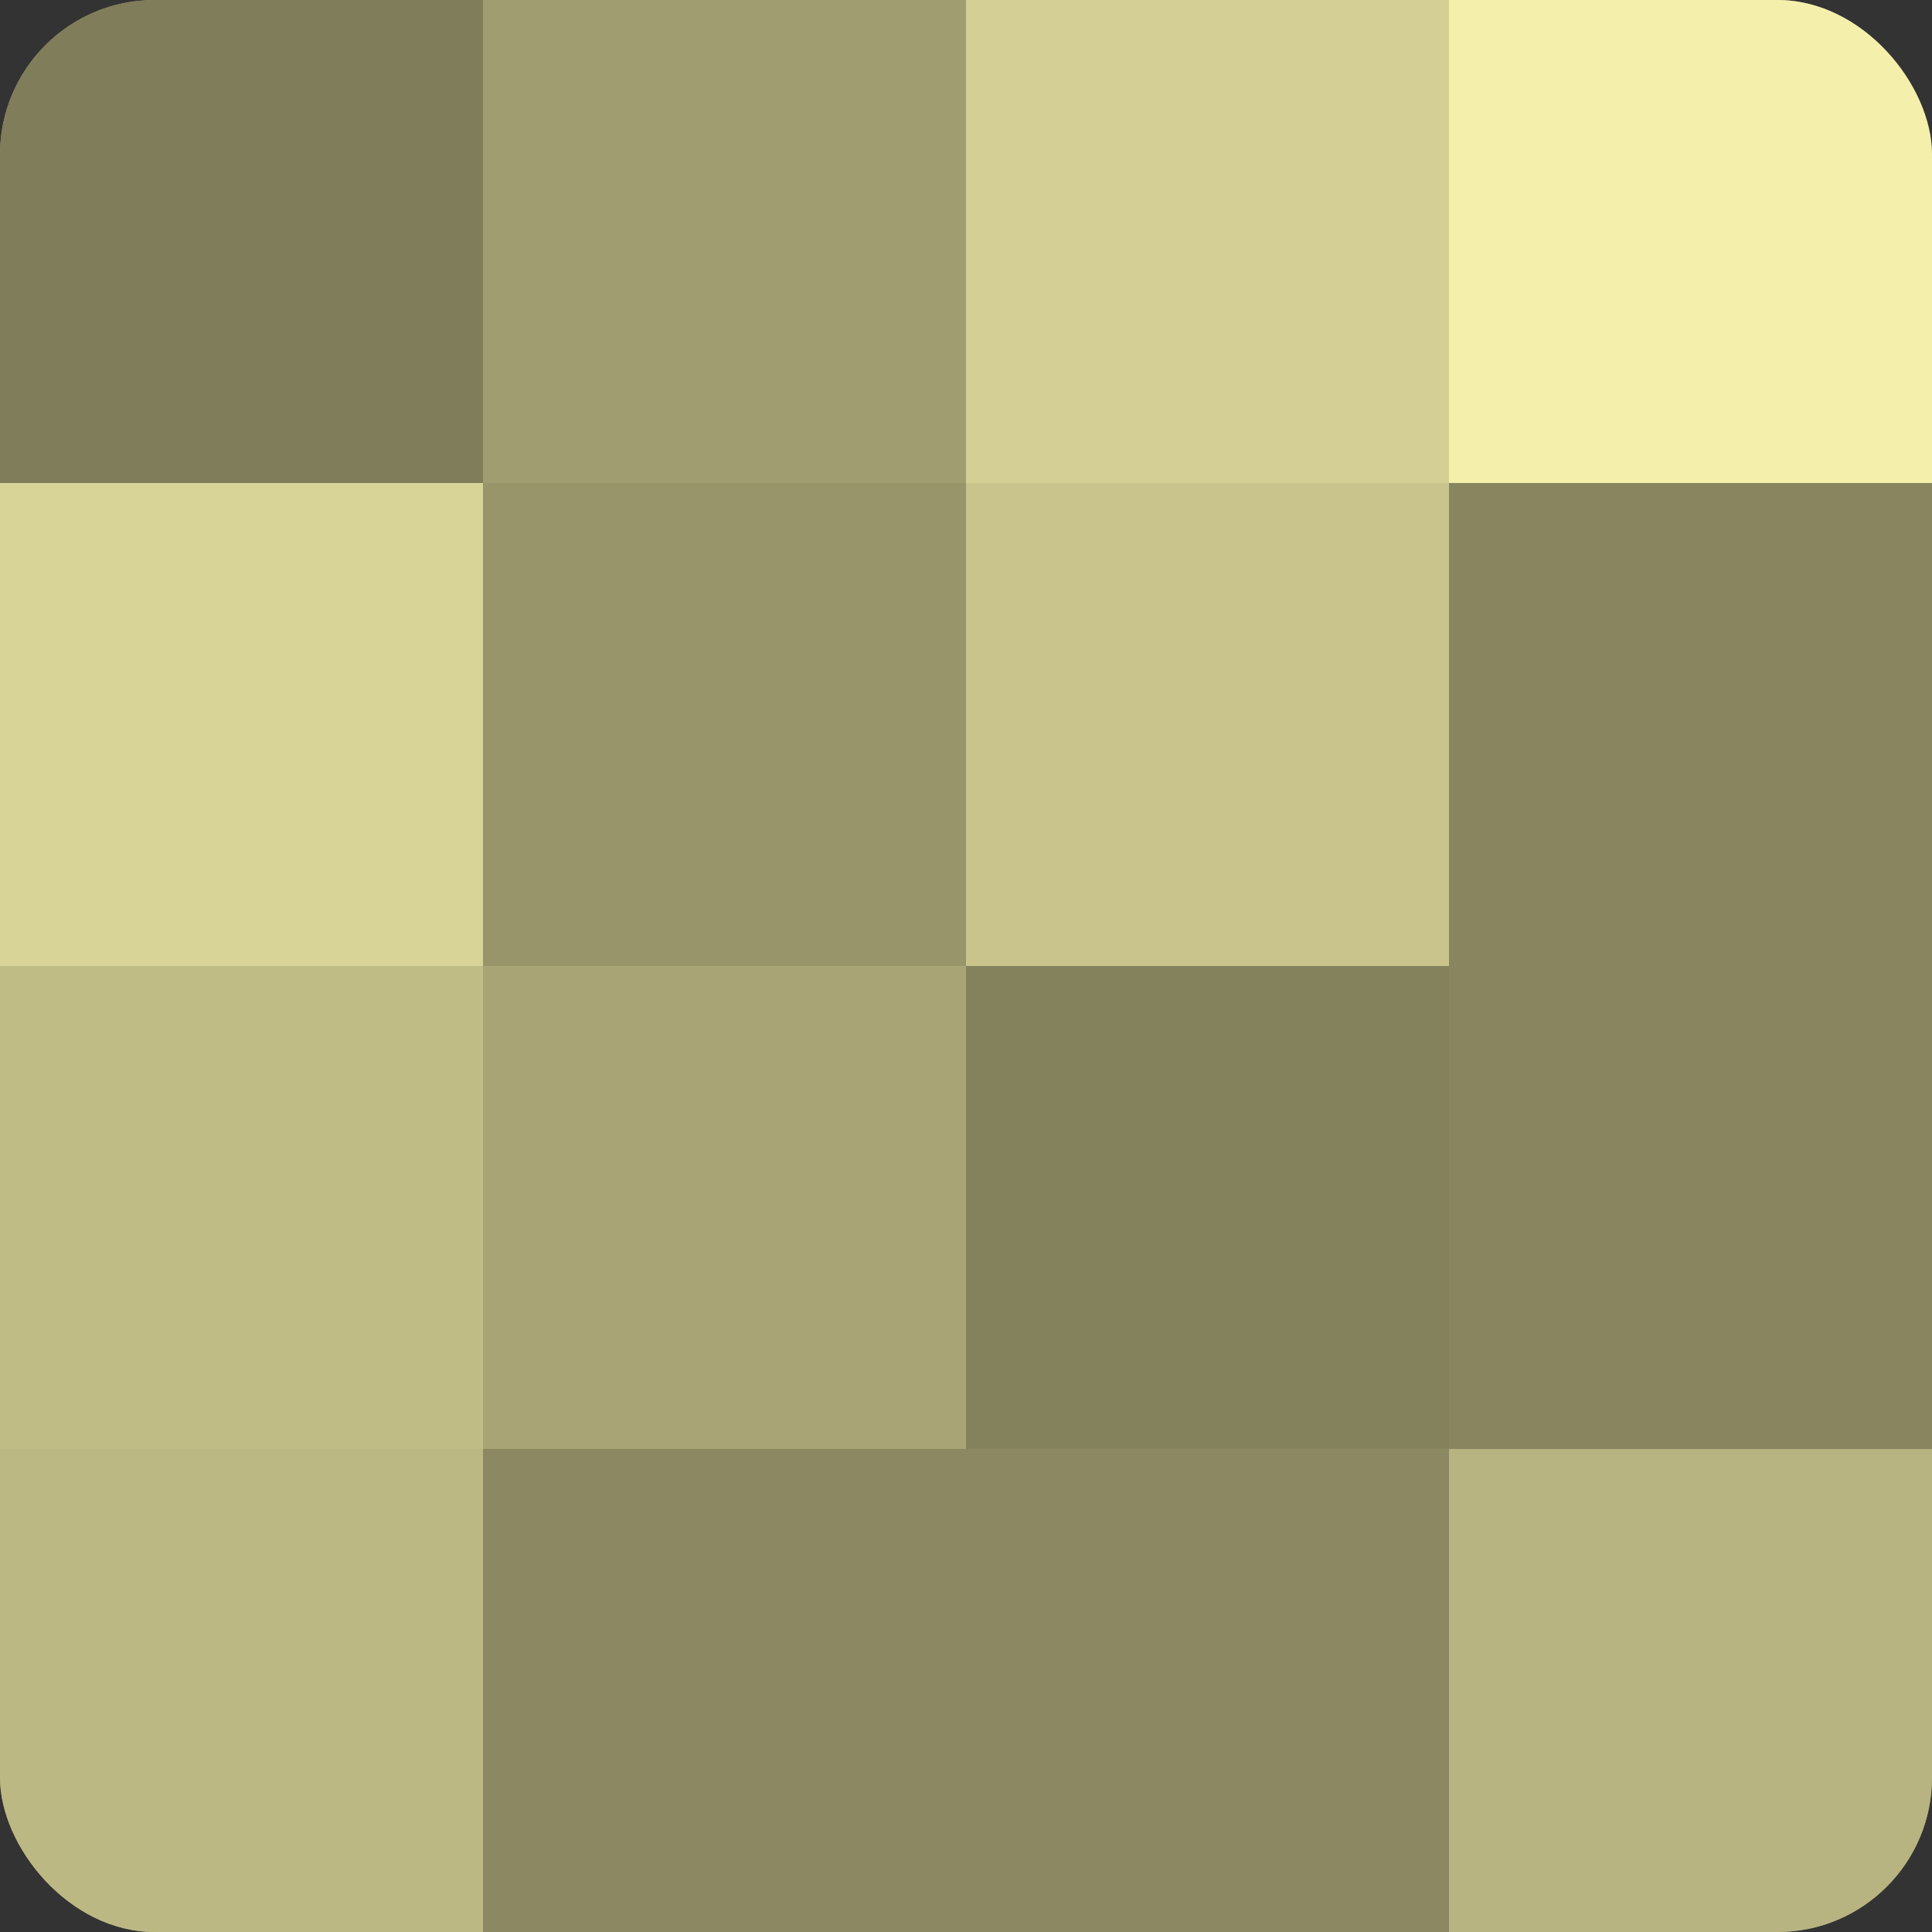 <?xml version="1.0" encoding="UTF-8"?>
<svg xmlns="http://www.w3.org/2000/svg" width="80" height="80" viewBox="0 0 100 100" preserveAspectRatio="xMidYMid meet"><rect x="0" y="0" width="100" height="100" fill="#333333" stroke="none"/><defs><clipPath id="c" width="100" height="100"><rect width="100" height="100" rx="8" ry="8"/></clipPath></defs><g clip-path="url(#c)"><rect width="100" height="100" fill="#a09d70"/><rect width="25" height="25" fill="#807d5a"/><rect y="25" width="25" height="25" fill="#d8d397"/><rect y="50" width="25" height="25" fill="#c0bc86"/><rect y="75" width="25" height="25" fill="#bcb884"/><rect x="25" width="25" height="25" fill="#a09d70"/><rect x="25" y="25" width="25" height="25" fill="#98956a"/><rect x="25" y="50" width="25" height="25" fill="#a8a476"/><rect x="25" y="75" width="25" height="25" fill="#8c8962"/><rect x="50" width="25" height="25" fill="#d4cf94"/><rect x="50" y="25" width="25" height="25" fill="#c8c48c"/><rect x="50" y="50" width="25" height="25" fill="#84815d"/><rect x="50" y="75" width="25" height="25" fill="#8c8962"/><rect x="75" width="25" height="25" fill="#f4efab"/><rect x="75" y="25" width="25" height="25" fill="#88855f"/><rect x="75" y="50" width="25" height="25" fill="#88855f"/><rect x="75" y="75" width="25" height="25" fill="#b8b481"/></g></svg>
